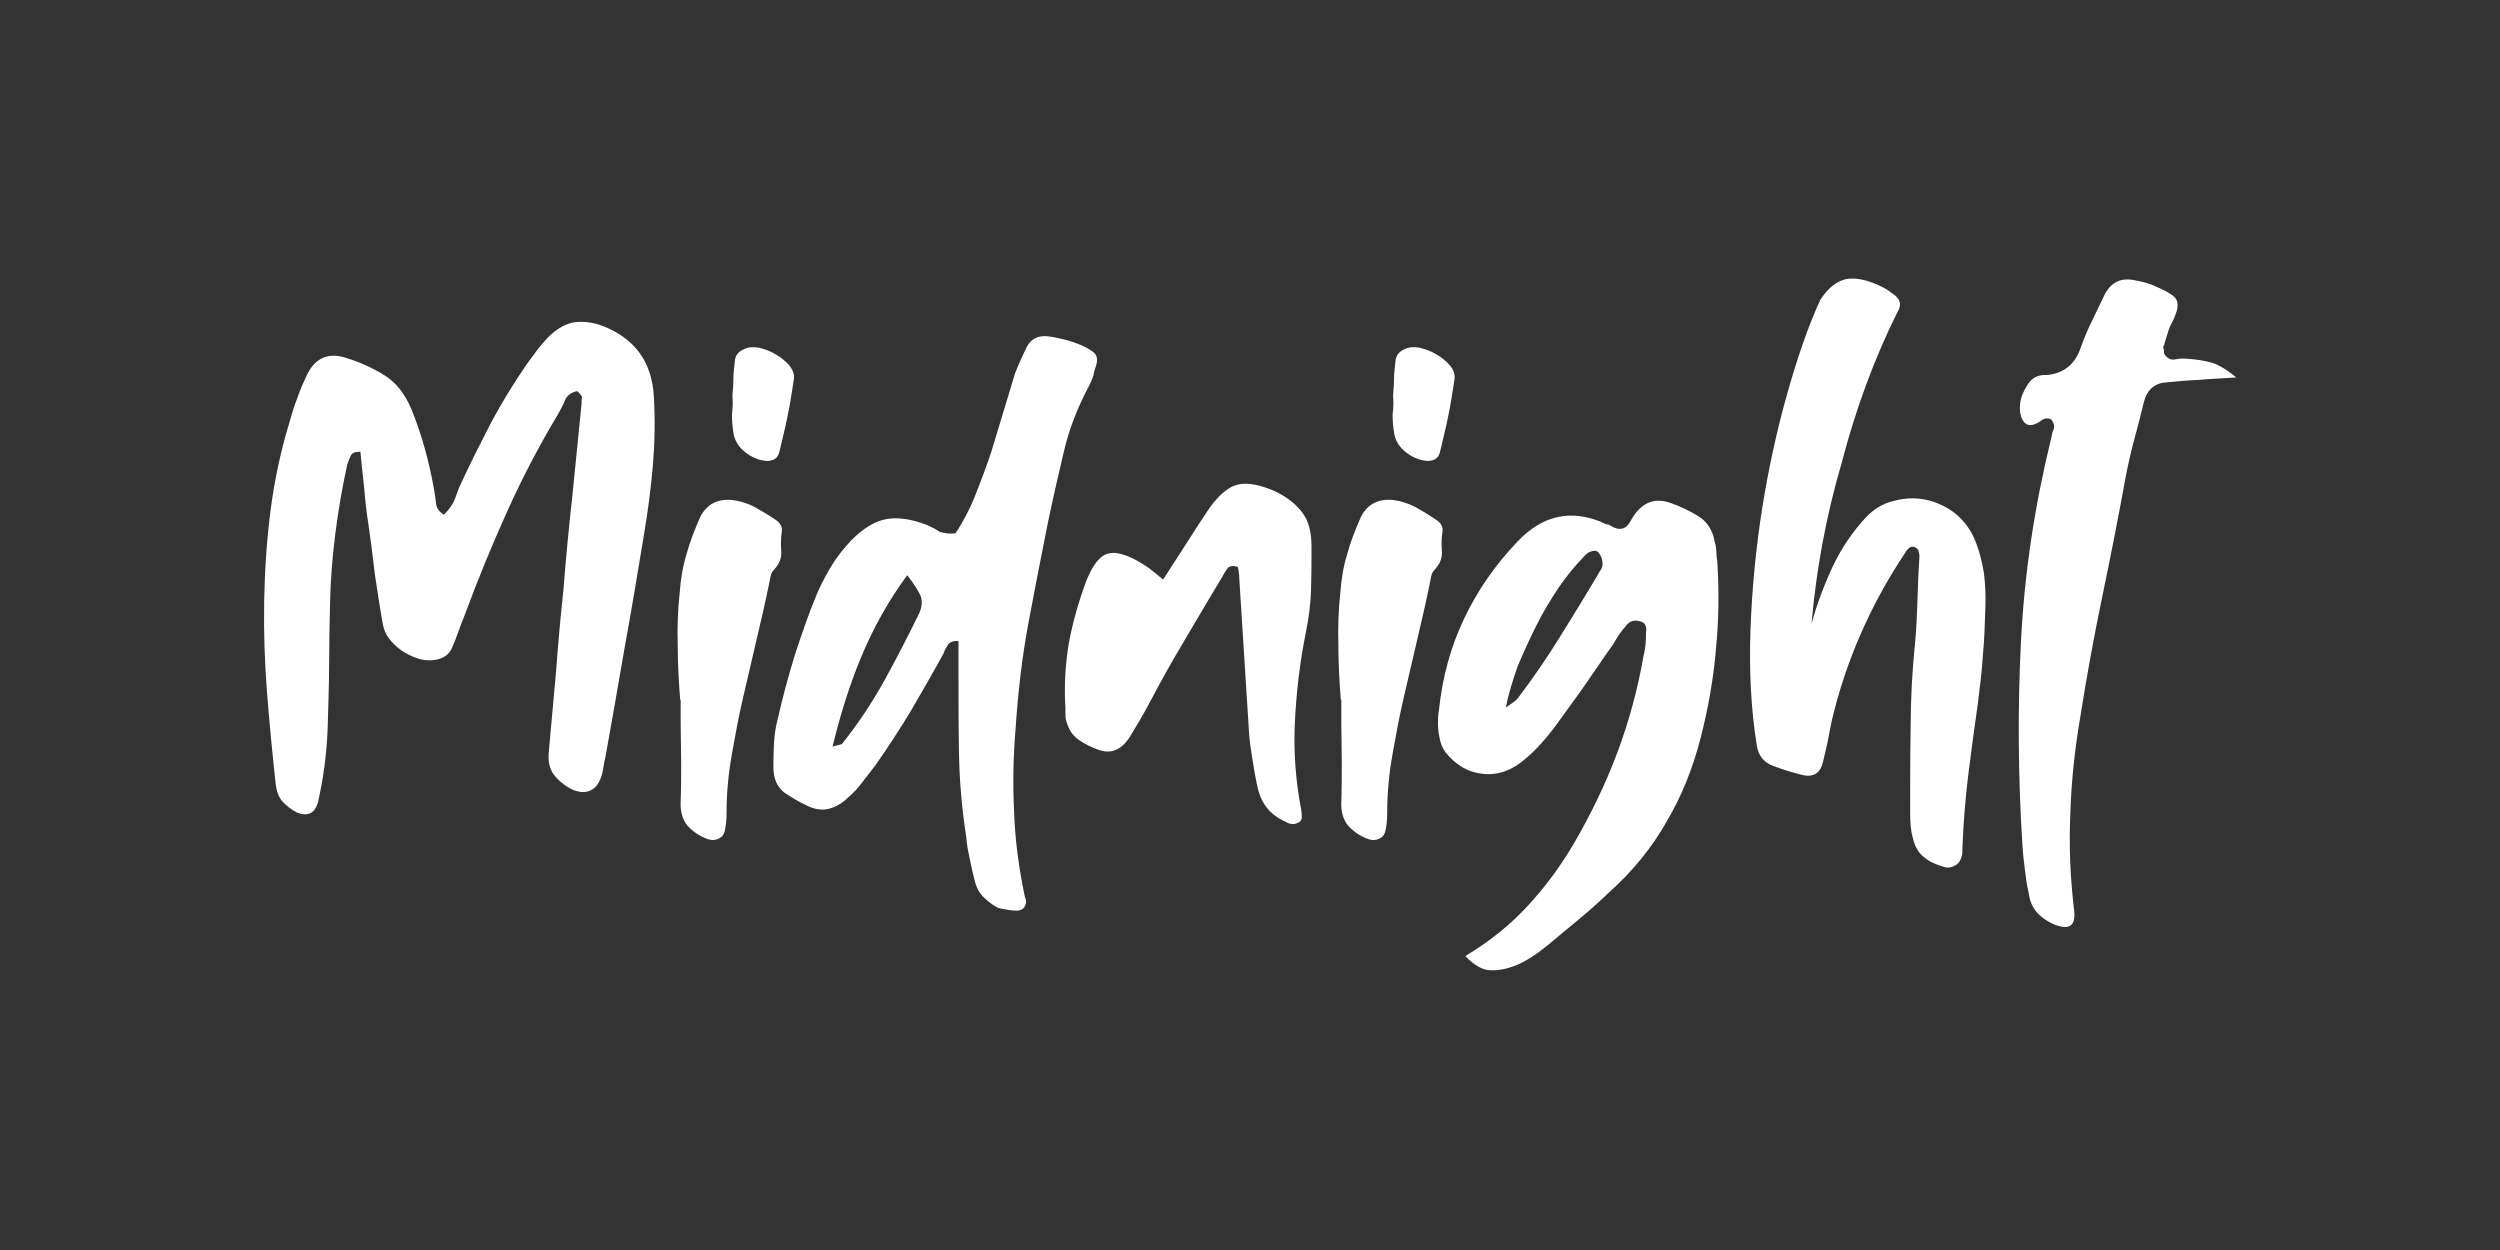 <?xml version="1.0" encoding="utf-8"?>
<!-- Generator: Adobe Illustrator 27.4.0, SVG Export Plug-In . SVG Version: 6.00 Build 0)  -->
<svg version="1.1" id="Layer_1" xmlns="http://www.w3.org/2000/svg" xmlns:xlink="http://www.w3.org/1999/xlink" x="0px" y="0px"
	 viewBox="0 0 512 256" style="enable-background:new 0 0 512 256;" xml:space="preserve">
<rect x="0" y="0" width="512" height="256" fill="#333333" stroke="none"/>
<style type="text/css">
	.st0{fill:#FFFFFF;}
</style>
<g>
	<path class="st0" d="M118.2,80.1c-1.3,0.3-2.1,0.9-2.5,1.9c-0.4,1-0.9,1.9-1.4,2.8c-3.9,6.5-7.4,13.2-10.5,20.1
		c-3.1,6.9-6,13.9-8.6,21c-0.5,1.2-0.9,2.3-1.3,3.4c-0.4,1.1-0.8,2.2-1.3,3.3c-0.6,1.5-1.9,2.4-3.9,2.6c-1.1,0.1-2.2,0-3.3-0.4
		c-1.1-0.4-2.2-0.9-3.2-1.6c-1-0.7-1.8-1.5-2.5-2.4c-0.7-0.9-1.1-1.9-1.3-3c-0.6-3.3-1.1-6.7-1.6-10c-0.4-3.3-0.8-6.7-1.3-10.1
		c-0.4-2.5-0.7-5-0.9-7.6c-0.3-2.5-0.5-5-0.8-7.6c-1.1,0-1.8,0.3-2,0.9c-0.3,0.6-0.5,1.2-0.7,1.8c-1,4.6-1.8,9.2-2.4,13.9
		c-0.6,4.7-1,9.4-1.1,14.2c-0.1,4.3-0.2,8.7-0.2,13c0,4.3-0.2,8.7-0.3,13c-0.2,5.2-0.9,10.3-2,15.1c-0.4,1.2-0.9,1.9-1.7,2.2
		c-0.8,0.3-1.6,0.2-2.6-0.2c-1.2-0.6-2.1-1.4-2.9-2.2c-0.8-0.9-1.2-2-1.4-3.3c-0.7-6.3-1.3-12.6-1.8-18.9
		c-0.5-6.3-0.7-12.5-0.6-18.7c0.1-6.2,0.5-12.4,1.3-18.7c0.8-6.2,2.1-12.4,4-18.5c0.4-1.5,0.9-3.1,1.5-4.6c0.5-1.5,1.2-3.1,1.9-4.6
		c1.7-3.6,4.4-4.8,8.1-3.6c2.9,0.9,5.5,2.1,7.9,3.6c2.4,1.5,4.2,3.9,5.5,7c2.1,5.2,3.6,10.7,4.6,16.4c0.2,1,0.3,1.9,0.4,2.8
		c0.1,0.9,0.6,1.7,1.6,2.3c1.1-1,1.8-2.1,2.3-3.3c0.4-1.2,0.9-2.5,1.5-3.7c1.9-4.1,3.9-8,5.9-11.9c2.1-3.9,4.4-7.7,7-11.5
		c0.6-0.9,1.3-1.8,1.9-2.6c0.6-0.9,1.3-1.7,2-2.5c1.8-2.1,3.7-3.3,5.6-3.8c1.9-0.4,4.2-0.2,6.7,0.8c6.3,2.6,9.7,7.3,10.1,14.2
		c0.3,4.9,0.2,9.6-0.2,14.3c-0.4,4.6-1,9.3-1.8,14c-1.3,7.7-2.5,15.3-3.9,22.8c-1.3,7.5-2.6,15.1-4,22.8c-0.2,0.7-0.3,1.4-0.4,2
		c-0.1,0.6-0.2,1.3-0.4,1.9c-0.5,1.5-1.2,2.5-2.3,3c-1.1,0.5-2.4,0.4-3.9-0.3c-1.5-0.8-2.7-1.8-3.6-3c-0.9-1.2-1.2-2.8-1-4.7
		c0.5-5.6,1-11.1,1.5-16.6c0.4-5.5,0.9-11,1.5-16.6c0.5-6.4,1.1-12.7,1.8-19c0.6-6.3,1.3-12.6,1.9-19c0-0.4,0-0.9,0.1-1.4
		C119.1,81.1,118.8,80.6,118.2,80.1z"/>
	<path class="st0" d="M139.3,143.3c-0.3-3.8-0.5-7.5-0.5-11.1c-0.1-3.6,0-7.2,0.4-10.8c0.2-2.7,0.6-5.3,1.4-7.9
		c0.7-2.6,1.7-5.1,2.8-7.6c1.3-2.6,3.5-3.8,6.6-3.5c1.6,0.2,3.1,0.7,4.5,1.4c1.4,0.8,2.8,1.6,4.1,2.5c1.2,0.7,1.7,1.6,1.5,2.7
		c-0.2,1.3-0.2,2.6-0.1,3.9c0.1,1.4-0.4,2.6-1.5,3.8c-0.4,0.4-0.6,0.8-0.7,1.4c-0.1,0.5-0.2,1-0.3,1.5c-0.8,3.9-1.7,7.8-2.6,11.6
		c-0.9,3.9-1.8,7.7-2.7,11.6c-0.9,3.8-1.6,7.7-2.3,11.6c-0.7,3.9-1.1,7.9-1.1,12c0,1.4-0.1,2.7-0.4,3.9c-0.2,0.7-0.6,1.2-1.3,1.5
		c-0.7,0.3-1.3,0.3-2,0.1c-1.8-0.6-3.2-1.6-4.3-2.8c-1-1.2-1.5-2.9-1.4-4.9c0.1-2.7,0.1-5.4,0.1-8.1c0-2.7-0.1-5.4-0.1-8V143.3z
		 M150,81c0.1-1.2,0.2-2.3,0.2-3.5c0-1.2,0.2-2.4,0.3-3.6c0.1-1.1,0.7-1.9,1.9-2.4c0.8-0.4,1.8-0.5,3-0.3c1.2,0.3,2.4,0.7,3.5,1.4
		c1.1,0.6,2,1.4,2.8,2.3c0.7,0.9,1,1.8,0.9,2.7c-0.4,2.6-0.8,5.2-1.3,7.6c-0.5,2.5-1.1,4.9-1.7,7.4c-0.3,1.2-1.1,1.8-2.6,1.8
		c-1.5-0.1-3-0.7-4.4-1.8c-1.4-1.1-2.2-2.5-2.4-4c-0.2-1.3-0.3-2.5-0.3-3.7C150.1,83.5,150.1,82.2,150,81z"/>
	<path class="st0" d="M195.7,109.2c1.6-2.4,3-5.1,4.1-7.9c1.1-2.8,2.2-5.7,3.2-8.7l4.9-16.2c0.4-0.9,0.7-1.8,1.1-2.6
		c0.4-0.9,0.8-1.7,1.2-2.6c0.9-1.8,2.4-2.6,4.6-2.3c0.6,0.1,1.4,0.2,2.2,0.4c0.9,0.2,1.7,0.4,2.6,0.7c0.9,0.3,1.7,0.6,2.5,1
		c0.8,0.4,1.4,0.8,1.8,1.1c0.8,0.6,1,1.6,0.5,3c-0.2,0.6-0.4,1.3-0.5,1.9c-0.2,0.6-0.5,1.3-0.8,1.9c-2.3,4.3-4.1,8.8-5.2,13.5
		c-1.1,4.7-2.2,9.4-3.2,14.2c-1.4,7-2.8,14.1-4.1,21.1c-1.3,7-2.1,14.1-2.6,21.4c-0.5,5.9-0.6,11.7-0.3,17.4
		c0.2,5.8,1,11.5,2.2,17.2c0.4,0.8,0.3,1.6-0.3,2.3c-0.3,0.3-0.7,0.4-1.1,0.5c-0.5,0-1.1,0-1.7-0.1c-0.6-0.1-1.2-0.2-1.7-0.3
		c-0.5-0.1-0.9-0.2-1.1-0.4c-1.1-0.6-2-1.4-2.8-2.2c-0.8-0.9-1.3-1.9-1.6-3.2c-0.4-1.5-0.7-3-1-4.4c-0.3-1.4-0.6-2.9-0.7-4.4
		c-0.9-5.8-1.4-11.5-1.5-17.3c-0.1-5.8-0.1-11.6-0.1-17.4v-5.5c-1.1-0.1-1.8,0.2-2.2,0.8c-0.4,0.6-0.7,1.2-0.9,1.8
		c-2.2,4-4.4,7.8-6.6,11.6c-2.3,3.8-4.7,7.5-7.3,11.2c-0.9,1.2-1.8,2.3-2.7,3.5c-0.9,1.2-1.9,2.3-3,3.2c-1.1,1.1-2.3,1.8-3.7,2.2
		c-1.4,0.4-2.9,0.2-4.4-0.5c-1.8-0.8-3.4-1.8-4.9-2.8c-1.4-1.1-2.2-2.8-2.2-5.1c0-1.5,0-3.1,0.1-4.8c0.1-1.7,0.3-3.3,0.7-4.8
		c1-4.5,2.2-8.9,3.5-13.2c1.4-4.3,2.9-8.7,4.7-13c0.9-2,1.9-3.9,3-5.7c1.1-1.8,2.5-3.5,4-5.1c2.4-2.4,4.8-3.9,7.2-4.3
		c2.3-0.4,5.1,0,8.2,1.2c0.9,0.4,1.8,0.8,2.6,1.4C193.4,109.2,194.4,109.4,195.7,109.2z M170.5,152.9c1.2-0.3,1.8-0.5,1.9-0.5
		c3.3-4.1,6.2-8.5,8.7-13c2.5-4.5,4.9-9.2,7.2-13.9c0.5-1.2,0.6-2.3,0.3-3.3c-0.4-1-1.3-2.5-2.8-4.4c-3.9,5.3-7,10.9-9.4,16.7
		C174,140.2,172.1,146.4,170.5,152.9z"/>
	<path class="st0" d="M238.2,118.7c1.7-2.6,3.3-5.1,4.9-7.6c1.5-2.4,3.1-4.8,4.7-7.2c2-2.7,3.9-4.3,5.9-4.7c1.9-0.4,4.4,0.1,7.4,1.4
		c2.5,1.2,4.4,2.7,5.7,4.5c1.3,1.8,1.8,4.1,1.8,6.9c0,3,0,5.9-0.1,8.9c-0.1,3-0.5,5.9-1.1,8.8c-1.2,6-1.9,12.1-2.2,18
		c-0.3,6,0.1,12,1.3,18.2c0.1,0.5,0.1,1.1,0.1,1.6c0,0.5-0.4,0.9-1,1.1c-0.7,0.3-1.5,0.2-2.3-0.3c-3.2-1.4-5.1-3.8-5.8-7.3
		c-0.4-1.8-0.7-3.6-1-5.5c-0.3-1.9-0.6-3.7-0.7-5.5l-2-31.6c0-0.4,0-0.7-0.1-1.1c0-0.4-0.1-0.8-0.2-1.2c-1-0.3-1.7-0.2-2.1,0.3
		c-0.4,0.5-0.7,1-1,1.6c-1.9,3.2-3.8,6.3-5.6,9.4c-1.8,3.1-3.7,6.2-5.5,9.4c-1.3,2.3-2.5,4.5-3.7,6.8c-1.2,2.3-2.5,4.5-3.9,6.8
		c-1.8,3.1-4,4.1-6.6,3.2c-1.5-0.5-2.9-1.2-4.2-2.1c-1.3-0.9-2.1-2.2-2.6-4.1c-0.1-0.4-0.1-0.9-0.1-1.2c0-0.4,0-0.8,0-1.2
		c-0.3-4.6,0-9,0.7-13.3c0.8-4.3,2-8.5,3.6-12.8c1.3-3.2,2.7-5,4.3-5.5c1.6-0.5,3.9,0.1,6.9,1.9c0.8,0.5,1.6,1,2.3,1.6
		C236.5,117.3,237.3,117.9,238.2,118.7z"/>
	<path class="st0" d="M274.6,143.3c-0.3-3.8-0.5-7.5-0.5-11.1c-0.1-3.6,0-7.2,0.4-10.8c0.2-2.7,0.6-5.3,1.4-7.9
		c0.7-2.6,1.7-5.1,2.8-7.6c1.3-2.6,3.5-3.8,6.6-3.5c1.6,0.2,3.1,0.7,4.5,1.4c1.4,0.8,2.8,1.6,4.1,2.5c1.2,0.7,1.7,1.6,1.5,2.7
		c-0.2,1.3-0.2,2.6-0.1,3.9c0.1,1.4-0.4,2.6-1.5,3.8c-0.4,0.4-0.6,0.8-0.7,1.4c-0.1,0.5-0.2,1-0.3,1.5c-0.8,3.9-1.7,7.8-2.6,11.6
		c-0.9,3.9-1.8,7.7-2.7,11.6c-0.9,3.8-1.6,7.7-2.3,11.6c-0.7,3.9-1.1,7.9-1.1,12c0,1.4-0.1,2.7-0.4,3.9c-0.2,0.7-0.6,1.2-1.3,1.5
		c-0.7,0.3-1.3,0.3-2,0.1c-1.8-0.6-3.2-1.6-4.3-2.8c-1-1.2-1.5-2.9-1.4-4.9c0.1-2.7,0.1-5.4,0.1-8.1c0-2.7-0.1-5.4-0.1-8V143.3z
		 M285.3,81c0.1-1.2,0.2-2.3,0.2-3.5c0-1.2,0.2-2.4,0.3-3.6c0.1-1.1,0.7-1.9,1.9-2.4c0.8-0.4,1.8-0.5,3-0.3c1.2,0.3,2.4,0.7,3.5,1.4
		c1.1,0.6,2,1.4,2.8,2.3c0.7,0.9,1,1.8,0.9,2.7c-0.4,2.6-0.8,5.2-1.3,7.6c-0.5,2.5-1.1,4.9-1.7,7.4c-0.3,1.2-1.1,1.8-2.6,1.8
		c-1.5-0.1-3-0.7-4.4-1.8c-1.4-1.1-2.2-2.5-2.4-4c-0.2-1.3-0.3-2.5-0.3-3.7C285.4,83.5,285.4,82.2,285.3,81z"/>
	<path class="st0" d="M300.1,195.8c5-3,9.2-6.4,12.8-10.3c3.6-3.9,6.7-8.1,9.4-12.7c3.5-6,6.5-12.2,8.9-18.6s4.2-13,5.4-19.9
		c0.2-0.7,0.3-1.5,0.4-2.3c0.1-0.8,0.1-1.6,0.1-2.4c0.1-0.5,0.1-1-0.1-1.5c-0.1-0.4-0.6-0.8-1.3-0.9c-1.2-0.3-2.1,0.1-2.8,1.1
		c-0.7,0.8-1.4,1.7-1.9,2.6c-0.5,0.9-1.1,1.8-1.8,2.7c-1.8,2.6-3.6,5.2-5.3,7.7c-1.8,2.5-3.6,5-5.5,7.6c-0.9,1.2-1.8,2.3-2.8,3.4
		s-2,2.1-3.2,3.1c-2.6,2.3-5.5,3.4-8.6,3.1c-3.1-0.3-5.7-1.8-7.8-4.5c-0.6-0.8-1-1.8-1.2-3c-0.2-1-0.3-1.9-0.3-2.8
		c0-0.9,0-1.8,0.2-2.8c0.7-6.7,2.4-12.9,5.1-18.6c2.7-5.7,6.3-11,11-15.9c5.1-5.4,11-6.7,17.6-3.8c0.3,0.2,0.5,0.3,0.8,0.3
		c0.3,0,0.5,0.2,0.7,0.3c1.8,1.1,3.2,0.7,4.1-1.1c2-3.6,4.7-4.8,8.1-3.6c2,0.7,3.9,1.6,5.7,2.7c1.8,1.1,3,2.9,3.4,5.4
		c0.2,0.6,0.3,1.3,0.3,1.9c0,0.6,0.1,1.3,0.2,2c0.4,6.1,0.3,12.2-0.3,18.2c-0.5,6-1.6,12-3.1,17.9c-1.6,6.2-3.9,12-7,17.2
		c-3,5.3-6.9,10.1-11.7,14.4c-2.1,2-4.2,3.9-6.4,5.7c-2.2,1.8-4.3,3.6-6.5,5.4c-2.1,1.7-4.1,3-6.2,3.9c-1.8,0.7-3.6,1.1-5.3,1
		C303.7,198.7,301.9,197.7,300.1,195.8z M308.4,144.9c0.7-0.5,1.3-0.9,1.7-1.2c0.4-0.3,0.7-0.6,0.9-0.9c3.1-4.1,5.9-8.2,8.5-12.4
		c2.6-4.2,5.2-8.4,7.8-12.8c0.2-0.4,0.4-0.7,0.6-1c0.2-0.3,0.3-0.7,0.3-1.1c0-0.8-0.2-1.5-0.7-2.2c-0.3-0.4-0.6-0.5-1-0.5
		c-0.4,0-0.8,0.2-1.1,0.3c-0.3,0.2-0.7,0.5-1.2,1.1c-1.6,1.6-3.2,3.6-4.9,6c-1.6,2.4-3.2,5-4.6,7.8c-1.4,2.8-2.7,5.6-3.9,8.5
		C309.8,139.4,308.9,142.2,308.4,144.9z"/>
	<path class="st0" d="M371,127.7c1.1-3.9,2.5-7.7,4.3-11.6c1.8-3.8,4.1-7.2,6.8-10.1c1.6-1.7,3.5-2.9,5.7-3.4
		c2.2-0.6,4.3-0.7,6.4-0.3c2.1,0.4,4.1,1.3,5.9,2.6c1.8,1.4,3.2,3.1,4.2,5.3c1,2.3,1.6,4.7,2,7.1c0.3,2.4,0.4,4.8,0.3,7.2
		c-0.1,3.2-0.2,6.5-0.5,9.7c-0.2,3.2-0.6,6.4-1,9.6c-0.7,5-1.4,10-2,14.9c-0.6,4.9-1,9.9-1.2,15c0,0.7,0,1.2-0.1,1.5
		c-0.2,0.9-0.6,1.6-1.3,2c-0.7,0.4-1.4,0.6-2.2,0.4c-1.7-0.5-3.2-1.1-4.3-2.1c-1.2-0.9-1.9-2.3-2.3-4.1c-0.4-1.4-0.5-3.1-0.5-4.9
		c0-5.9,0-11.6,0.1-17.4c0-5.7,0.3-11.5,0.9-17.4c0.3-3,0.4-5.9,0.5-8.9c0.1-3,0.2-5.9,0.4-8.9c0-0.4-0.1-0.7-0.2-1.1
		c-0.1-0.4-0.4-0.6-0.9-0.8c-0.5-0.1-0.8,0-1.1,0.3c-0.3,0.3-0.6,0.6-0.7,0.9c-7.1,10.6-12.2,22.2-15.1,34.6
		c-0.3,1.4-0.5,2.7-0.8,4.1c-0.3,1.4-0.6,2.7-0.9,3.9c-0.5,2.6-2.1,3.6-4.7,2.8c-2-0.5-3.9-1.1-5.7-1.8c-1.8-0.7-2.9-2.1-3.2-4.1
		c-1.2-7.4-1.6-15.3-1.3-23.7c0.3-8.4,1.1-16.7,2.4-24.9c1.3-8.2,3-15.9,5.1-23.4c2.1-7.4,4.3-13.9,6.8-19.3
		c1.5-2.3,3.2-3.7,5.1-4.2c1.9-0.4,4.1,0,6.8,1.2c1.1,0.5,2,1,2.7,1.6c1.8,1.1,2.2,2.4,1.1,4.1c-4.8,9.7-8.5,19.9-11.3,30.6
		C374,105.6,372,116.5,371,127.7z"/>
	<path class="st0" d="M458,77.3c-2.9,0.2-5.5,0.3-7.7,0.5c-2.3,0.1-4.4,0.3-6.5,0.5c-2.4,0.1-4,1.4-4.7,3.9c-0.6,2.6-1.3,5.2-2,7.8
		c-0.7,2.6-1.3,5.2-1.8,7.9c-1.5,8.2-3.1,16.4-4.8,24.5c-1.7,8.2-3.2,16.4-4.5,24.7c-1.1,6.5-1.8,13-2,19.7
		c-0.3,6.6,0,13.2,0.8,19.8c0.3,3-1,3.9-3.9,2.8c-1.5-0.6-2.8-1.5-3.7-2.5c-0.9-1-1.5-2.3-1.7-3.9c-0.4-1.6-0.6-3.2-0.8-4.9
		c-0.2-1.6-0.4-3.2-0.5-4.9c-0.9-14.1-1-28-0.3-41.9c0.7-13.9,2.8-27.8,6.2-41.6c0.1-0.6,0.2-1.2,0.5-1.8c0.2-0.6,0.1-1.2-0.5-2
		c-0.8-0.4-1.6-0.2-2.3,0.4c-1.5,1-2.6,1-3.3,0.1c-0.7-0.9-0.9-2.1-0.8-3.5c0.1-1.4,0.7-2.8,1.6-4.2c0.9-1.4,2.2-2,3.9-1.9
		c3.4-0.3,5.7-2.1,6.9-5.5c0.7-2,1.5-3.9,2.4-5.7c0.9-1.8,1.7-3.6,2.6-5.4c1.3-2.4,3.3-3.4,6.1-2.8c1.7,0.3,3.2,0.7,4.6,1.4
		c1.2,0.5,2.1,1,2.7,1.4c0.6,0.4,1.1,0.8,1.3,1.3c0.2,0.5,0.2,1.1,0.1,1.8c-0.2,0.7-0.5,1.7-1.1,2.8c-0.4,0.7-0.7,1.5-0.9,2.3
		c-0.3,0.8-0.5,1.6-0.7,2.3c-0.2,0.2-0.2,0.4-0.1,0.7c0.1,0.3,0.1,0.7,0.1,1c0.6,1,1.4,1.4,2.3,1.2c0.9-0.2,1.8-0.2,2.7-0.1
		c1.7,0.1,3.4,0.4,4.9,0.8C454.5,74.8,456.2,75.8,458,77.3z"/>
</g>
</svg>
